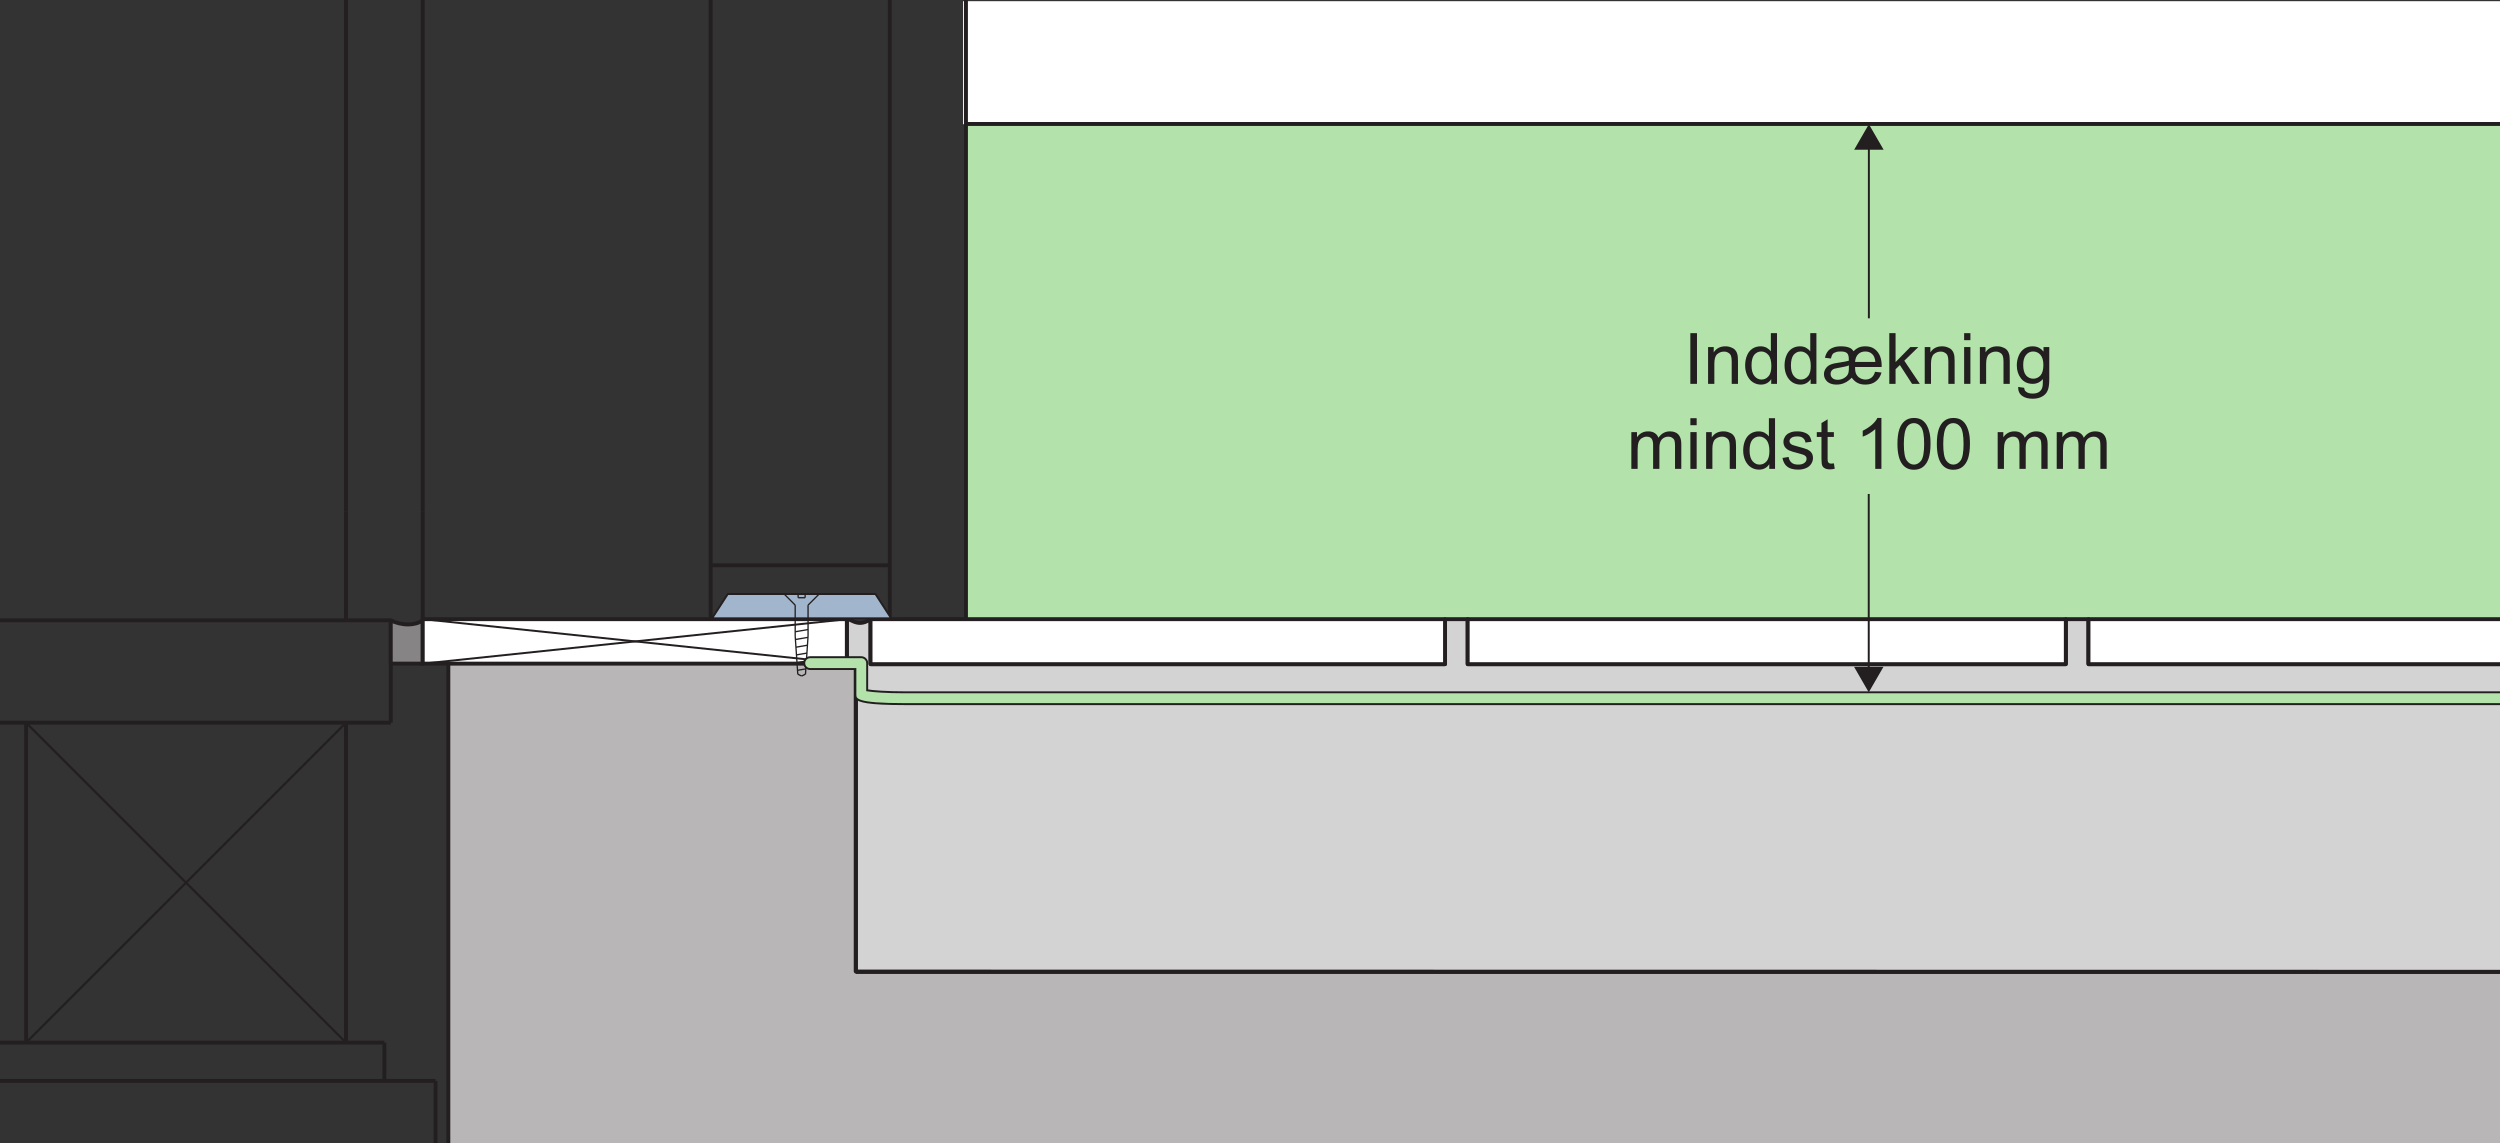<?xml version="1.0" encoding="UTF-8"?>
<svg xmlns="http://www.w3.org/2000/svg" xmlns:xlink="http://www.w3.org/1999/xlink" width="317.48pt" height="145.19pt" viewBox="0 0 317.48 145.19" version="1.1">
<rect x="0" y="0" width="317.48" height="145.19" fill="#333333" stroke="none"/>
<defs>
<g>
<symbol overflow="visible" id="glyph0-0">
<path style="stroke:none;" d="M 5.625 0 L 5.625 -5.625 L 1.125 -5.625 L 1.125 0 Z M 1.266 -5.484 L 5.484 -5.484 L 5.484 -0.141 L 1.266 -0.141 Z M 1.266 -5.484 "/>
</symbol>
<symbol overflow="visible" id="glyph0-1">
<path style="stroke:none;" d="M 1.688 0 L 1.688 -6.438 L 0.844 -6.438 L 0.844 0 Z M 1.688 0 "/>
</symbol>
<symbol overflow="visible" id="glyph0-2">
<path style="stroke:none;" d="M 1.391 0 L 1.391 -2.547 C 1.391 -3.156 1.516 -3.562 1.75 -3.766 C 2 -3.984 2.281 -4.094 2.625 -4.094 C 2.828 -4.094 3.016 -4.047 3.172 -3.938 C 3.328 -3.859 3.438 -3.719 3.5 -3.562 C 3.562 -3.406 3.594 -3.156 3.594 -2.828 L 3.594 0 L 4.391 0 L 4.391 -2.875 C 4.391 -3.234 4.359 -3.484 4.344 -3.641 C 4.297 -3.859 4.219 -4.062 4.094 -4.219 C 3.984 -4.391 3.797 -4.516 3.562 -4.609 C 3.328 -4.719 3.062 -4.766 2.797 -4.766 C 2.141 -4.766 1.641 -4.516 1.312 -4 L 1.312 -4.672 L 0.594 -4.672 L 0.594 0 Z M 1.391 0 "/>
</symbol>
<symbol overflow="visible" id="glyph0-3">
<path style="stroke:none;" d="M 4.344 0 L 4.344 -6.438 L 3.562 -6.438 L 3.562 -4.125 C 3.422 -4.312 3.234 -4.469 3.016 -4.594 C 2.797 -4.703 2.547 -4.766 2.266 -4.766 C 1.875 -4.766 1.531 -4.672 1.219 -4.469 C 0.922 -4.266 0.688 -3.984 0.531 -3.594 C 0.375 -3.219 0.297 -2.797 0.297 -2.328 C 0.297 -1.859 0.391 -1.438 0.562 -1.062 C 0.734 -0.703 0.969 -0.406 1.281 -0.203 C 1.594 0 1.938 0.094 2.297 0.094 C 2.875 0.094 3.312 -0.141 3.609 -0.594 L 3.609 0 Z M 1.453 -3.688 C 1.703 -3.969 1.984 -4.109 2.344 -4.109 C 2.703 -4.109 3 -3.953 3.266 -3.656 C 3.5 -3.359 3.625 -2.891 3.625 -2.266 C 3.625 -1.688 3.516 -1.25 3.266 -0.969 C 3.031 -0.688 2.734 -0.547 2.375 -0.547 C 2.031 -0.547 1.734 -0.688 1.484 -0.984 C 1.234 -1.281 1.109 -1.734 1.109 -2.328 C 1.109 -2.938 1.219 -3.391 1.453 -3.688 Z M 1.453 -3.688 "/>
</symbol>
<symbol overflow="visible" id="glyph0-4">
<path style="stroke:none;" d="M 6.781 -1.531 C 6.703 -1.219 6.562 -0.984 6.359 -0.812 C 6.141 -0.641 5.891 -0.547 5.594 -0.547 C 5.328 -0.547 5.094 -0.609 4.875 -0.734 C 4.656 -0.859 4.5 -1.031 4.406 -1.219 C 4.297 -1.406 4.25 -1.703 4.25 -2.141 L 7.625 -2.141 C 7.625 -2.266 7.625 -2.344 7.625 -2.406 C 7.625 -2.766 7.562 -3.141 7.422 -3.516 C 7.266 -3.891 7.047 -4.188 6.734 -4.422 C 6.422 -4.656 6.031 -4.766 5.562 -4.766 C 5.219 -4.766 4.938 -4.719 4.703 -4.609 C 4.469 -4.5 4.25 -4.344 4.062 -4.141 C 3.938 -4.328 3.797 -4.469 3.625 -4.547 C 3.328 -4.703 2.938 -4.766 2.453 -4.766 C 2.062 -4.766 1.734 -4.719 1.438 -4.594 C 1.156 -4.484 0.922 -4.328 0.781 -4.125 C 0.625 -3.922 0.5 -3.656 0.422 -3.312 L 1.188 -3.219 C 1.234 -3.469 1.312 -3.641 1.391 -3.766 C 1.469 -3.875 1.609 -3.953 1.781 -4.016 C 1.969 -4.094 2.172 -4.109 2.438 -4.109 C 2.812 -4.109 3.078 -4.047 3.234 -3.891 C 3.391 -3.75 3.453 -3.484 3.453 -3.109 C 3.453 -3.062 3.453 -3 3.453 -2.938 C 3.156 -2.859 2.797 -2.781 2.344 -2.719 C 1.797 -2.641 1.375 -2.562 1.109 -2.438 C 0.859 -2.328 0.656 -2.156 0.516 -1.938 C 0.375 -1.719 0.297 -1.484 0.297 -1.234 C 0.297 -0.859 0.438 -0.547 0.719 -0.281 C 1 -0.031 1.391 0.094 1.891 0.094 C 2.25 0.094 2.578 0.031 2.891 -0.109 C 3.219 -0.25 3.516 -0.469 3.828 -0.781 C 4.047 -0.469 4.297 -0.25 4.578 -0.109 C 4.859 0.031 5.188 0.094 5.562 0.094 C 6.078 0.094 6.516 -0.031 6.859 -0.297 C 7.219 -0.562 7.469 -0.938 7.609 -1.438 Z M 4.641 -3.766 C 4.875 -4 5.188 -4.109 5.547 -4.109 C 5.906 -4.109 6.203 -4 6.422 -3.781 C 6.656 -3.578 6.781 -3.234 6.828 -2.781 L 4.25 -2.781 C 4.281 -3.203 4.406 -3.531 4.641 -3.766 Z M 3.406 -1.391 C 3.328 -1.141 3.172 -0.938 2.922 -0.781 C 2.672 -0.609 2.375 -0.516 2.047 -0.516 C 1.75 -0.516 1.516 -0.594 1.375 -0.734 C 1.219 -0.875 1.141 -1.047 1.141 -1.266 C 1.141 -1.469 1.219 -1.656 1.391 -1.797 C 1.516 -1.906 1.75 -1.969 2.062 -2.016 C 2.766 -2.141 3.234 -2.234 3.469 -2.344 C 3.469 -1.859 3.453 -1.547 3.406 -1.391 Z M 3.406 -1.391 "/>
</symbol>
<symbol overflow="visible" id="glyph0-5">
<path style="stroke:none;" d="M 1.391 0 L 1.391 -1.859 L 1.938 -2.391 L 3.484 0 L 4.469 0 L 2.5 -2.938 L 4.281 -4.672 L 3.266 -4.672 L 1.391 -2.766 L 1.391 -6.438 L 0.594 -6.438 L 0.594 0 Z M 1.391 0 "/>
</symbol>
<symbol overflow="visible" id="glyph0-6">
<path style="stroke:none;" d="M 1.391 -5.547 L 1.391 -6.438 L 0.594 -6.438 L 0.594 -5.547 Z M 1.391 0 L 1.391 -4.672 L 0.594 -4.672 L 0.594 0 Z M 1.391 0 "/>
</symbol>
<symbol overflow="visible" id="glyph0-7">
<path style="stroke:none;" d="M 0.938 1.516 C 1.281 1.766 1.734 1.891 2.297 1.891 C 2.766 1.891 3.156 1.797 3.469 1.625 C 3.797 1.453 4.031 1.219 4.172 0.906 C 4.328 0.609 4.406 0.094 4.406 -0.641 L 4.406 -4.672 L 3.672 -4.672 L 3.672 -4.094 C 3.312 -4.547 2.859 -4.766 2.297 -4.766 C 1.906 -4.766 1.531 -4.672 1.234 -4.469 C 0.922 -4.25 0.688 -3.969 0.531 -3.594 C 0.375 -3.219 0.281 -2.812 0.281 -2.359 C 0.281 -1.703 0.453 -1.156 0.812 -0.688 C 1.172 -0.234 1.672 0 2.297 0 C 2.812 0 3.25 -0.203 3.594 -0.609 C 3.594 -0.094 3.578 0.25 3.531 0.391 C 3.469 0.672 3.344 0.859 3.125 1.016 C 2.938 1.156 2.656 1.234 2.281 1.234 C 1.938 1.234 1.672 1.156 1.484 1.016 C 1.328 0.906 1.234 0.734 1.219 0.5 L 0.453 0.391 C 0.438 0.891 0.609 1.266 0.938 1.516 Z M 1.469 -3.688 C 1.703 -3.969 2 -4.109 2.359 -4.109 C 2.719 -4.109 3.031 -3.969 3.281 -3.688 C 3.531 -3.391 3.656 -2.969 3.656 -2.391 C 3.656 -1.797 3.531 -1.359 3.297 -1.078 C 3.047 -0.797 2.734 -0.656 2.375 -0.656 C 2 -0.656 1.703 -0.797 1.453 -1.078 C 1.219 -1.359 1.094 -1.812 1.094 -2.406 C 1.094 -2.984 1.219 -3.406 1.469 -3.688 Z M 1.469 -3.688 "/>
</symbol>
<symbol overflow="visible" id="glyph0-8">
<path style="stroke:none;" d="M 1.391 0 L 1.391 -2.422 C 1.391 -2.844 1.438 -3.172 1.516 -3.391 C 1.609 -3.625 1.734 -3.781 1.922 -3.906 C 2.109 -4.016 2.328 -4.094 2.531 -4.094 C 2.828 -4.094 3.047 -4 3.172 -3.828 C 3.297 -3.641 3.359 -3.391 3.359 -3.031 L 3.359 0 L 4.156 0 L 4.156 -2.703 C 4.156 -3.188 4.266 -3.531 4.484 -3.766 C 4.703 -3.984 4.984 -4.094 5.297 -4.094 C 5.484 -4.094 5.641 -4.047 5.781 -3.953 C 5.906 -3.875 6.016 -3.766 6.062 -3.625 C 6.109 -3.484 6.141 -3.266 6.141 -2.938 L 6.141 0 L 6.938 0 L 6.938 -3.203 C 6.938 -3.734 6.797 -4.125 6.547 -4.391 C 6.297 -4.641 5.953 -4.766 5.484 -4.766 C 4.891 -4.766 4.406 -4.5 4.031 -3.953 C 3.938 -4.219 3.781 -4.406 3.562 -4.547 C 3.344 -4.703 3.062 -4.766 2.719 -4.766 C 2.406 -4.766 2.141 -4.703 1.891 -4.562 C 1.641 -4.422 1.453 -4.234 1.312 -4.016 L 1.312 -4.672 L 0.594 -4.672 L 0.594 0 Z M 1.391 0 "/>
</symbol>
<symbol overflow="visible" id="glyph0-9">
<path style="stroke:none;" d="M 0.891 -0.281 C 1.203 -0.031 1.672 0.094 2.281 0.094 C 2.641 0.094 2.969 0.031 3.266 -0.094 C 3.562 -0.219 3.766 -0.391 3.922 -0.625 C 4.078 -0.859 4.156 -1.109 4.156 -1.375 C 4.156 -1.641 4.094 -1.875 3.969 -2.047 C 3.844 -2.234 3.656 -2.359 3.453 -2.469 C 3.219 -2.562 2.828 -2.688 2.281 -2.828 C 1.891 -2.938 1.656 -3 1.578 -3.031 C 1.438 -3.094 1.344 -3.156 1.281 -3.234 C 1.219 -3.328 1.172 -3.422 1.172 -3.516 C 1.172 -3.688 1.266 -3.828 1.406 -3.938 C 1.562 -4.062 1.828 -4.125 2.188 -4.125 C 2.5 -4.125 2.734 -4.047 2.891 -3.922 C 3.062 -3.781 3.172 -3.594 3.203 -3.344 L 3.984 -3.453 C 3.922 -3.766 3.828 -4 3.703 -4.188 C 3.578 -4.359 3.359 -4.516 3.094 -4.609 C 2.812 -4.719 2.5 -4.766 2.141 -4.766 C 1.891 -4.766 1.656 -4.75 1.453 -4.688 C 1.234 -4.609 1.078 -4.531 0.938 -4.453 C 0.781 -4.328 0.641 -4.188 0.562 -4 C 0.453 -3.828 0.406 -3.641 0.406 -3.422 C 0.406 -3.203 0.469 -2.984 0.578 -2.797 C 0.703 -2.625 0.875 -2.469 1.094 -2.359 C 1.328 -2.25 1.719 -2.125 2.297 -1.984 C 2.734 -1.875 3 -1.781 3.109 -1.703 C 3.266 -1.609 3.344 -1.469 3.344 -1.281 C 3.344 -1.094 3.266 -0.922 3.094 -0.781 C 2.906 -0.625 2.641 -0.547 2.281 -0.547 C 1.906 -0.547 1.625 -0.625 1.438 -0.797 C 1.234 -0.969 1.109 -1.203 1.062 -1.516 L 0.281 -1.391 C 0.375 -0.906 0.562 -0.531 0.891 -0.281 Z M 0.891 -0.281 "/>
</symbol>
<symbol overflow="visible" id="glyph0-10">
<path style="stroke:none;" d="M 1.969 -0.672 C 1.859 -0.672 1.766 -0.688 1.703 -0.734 C 1.641 -0.781 1.594 -0.812 1.562 -0.891 C 1.531 -0.953 1.516 -1.094 1.516 -1.328 L 1.516 -4.062 L 2.312 -4.062 L 2.312 -4.672 L 1.516 -4.672 L 1.516 -6.297 L 0.734 -5.828 L 0.734 -4.672 L 0.141 -4.672 L 0.141 -4.062 L 0.734 -4.062 L 0.734 -1.375 C 0.734 -0.891 0.766 -0.578 0.828 -0.438 C 0.891 -0.281 1 -0.156 1.156 -0.078 C 1.312 0.016 1.531 0.062 1.828 0.062 C 2 0.062 2.203 0.031 2.422 -0.016 L 2.312 -0.703 C 2.172 -0.688 2.047 -0.672 1.969 -0.672 Z M 1.969 -0.672 "/>
</symbol>
<symbol overflow="visible" id="glyph0-11">
<path style="stroke:none;" d=""/>
</symbol>
<symbol overflow="visible" id="glyph0-12">
<path style="stroke:none;" d="M 3.344 -6.469 L 2.828 -6.469 C 2.703 -6.188 2.469 -5.906 2.141 -5.609 C 1.797 -5.312 1.406 -5.062 0.969 -4.844 L 0.969 -4.094 C 1.219 -4.172 1.5 -4.312 1.812 -4.5 C 2.109 -4.688 2.359 -4.859 2.562 -5.047 L 2.562 0 L 3.344 0 Z M 3.344 -6.469 "/>
</symbol>
<symbol overflow="visible" id="glyph0-13">
<path style="stroke:none;" d="M 1.016 -0.562 C 1.375 -0.109 1.859 0.109 2.469 0.109 C 2.938 0.109 3.344 -0.016 3.641 -0.266 C 3.953 -0.516 4.188 -0.875 4.344 -1.344 C 4.484 -1.812 4.578 -2.422 4.578 -3.172 C 4.578 -3.812 4.531 -4.328 4.422 -4.703 C 4.328 -5.078 4.188 -5.406 4.031 -5.656 C 3.859 -5.922 3.641 -6.125 3.391 -6.266 C 3.125 -6.406 2.812 -6.469 2.469 -6.469 C 2 -6.469 1.625 -6.344 1.312 -6.094 C 1 -5.844 0.766 -5.484 0.609 -5.016 C 0.453 -4.547 0.375 -3.938 0.375 -3.172 C 0.375 -1.969 0.594 -1.094 1.016 -0.562 Z M 1.594 -5.359 C 1.812 -5.656 2.109 -5.812 2.469 -5.812 C 2.828 -5.812 3.141 -5.641 3.391 -5.297 C 3.641 -4.938 3.766 -4.234 3.766 -3.172 C 3.766 -2.109 3.641 -1.406 3.391 -1.062 C 3.141 -0.719 2.828 -0.547 2.469 -0.547 C 2.109 -0.547 1.812 -0.719 1.562 -1.062 C 1.312 -1.406 1.188 -2.109 1.188 -3.172 C 1.188 -4.234 1.328 -4.953 1.594 -5.359 Z M 1.594 -5.359 "/>
</symbol>
</g>
<clipPath id="clip1">
  <path d="M 56 84 L 317.48 84 L 317.48 145.191 L 56 145.191 Z M 56 84 "/>
</clipPath>
<clipPath id="clip2">
  <path d="M 122 0 L 317.48 0 L 317.48 16 L 122 16 Z M 122 0 "/>
</clipPath>
<clipPath id="clip3">
  <path d="M 122 15 L 317.48 15 L 317.48 85 L 122 85 Z M 122 15 "/>
</clipPath>
<clipPath id="clip4">
  <path d="M 122 15 L 317.48 15 L 317.48 16 L 122 16 Z M 122 15 "/>
</clipPath>
<clipPath id="clip5">
  <path d="M 107 78 L 317.48 78 L 317.48 124 L 107 124 Z M 107 78 "/>
</clipPath>
<clipPath id="clip6">
  <path d="M 108 123 L 317.48 123 L 317.48 124 L 108 124 Z M 108 123 "/>
</clipPath>
<clipPath id="clip7">
  <path d="M 56 84 L 58 84 L 58 145.191 L 56 145.191 Z M 56 84 "/>
</clipPath>
<clipPath id="clip8">
  <path d="M 55 137 L 56 137 L 56 145.191 L 55 145.191 Z M 55 137 "/>
</clipPath>
<clipPath id="clip9">
  <path d="M 265 78 L 317.48 78 L 317.48 85 L 265 85 Z M 265 78 "/>
</clipPath>
<clipPath id="clip10">
  <path d="M 264 78 L 317.48 78 L 317.48 85 L 264 85 Z M 264 78 "/>
</clipPath>
<clipPath id="clip11">
  <path d="M 102 83 L 317.48 83 L 317.48 90 L 102 90 Z M 102 83 "/>
</clipPath>
</defs>
<g id="surface1">
<g clip-path="url(#clip1)" clip-rule="nonzero">
<path style=" stroke:none;fill-rule:nonzero;fill:rgb(71.925%,71.414%,71.541%);fill-opacity:1;" d="M 56.934 150.184 L 56.934 84.277 L 109.633 84.297 L 109.684 123.426 L 392.488 123.426 L 392.488 150.184 L 56.934 150.184 "/>
</g>
<g clip-path="url(#clip2)" clip-rule="nonzero">
<path style=" stroke:none;fill-rule:nonzero;fill:rgb(100%,100%,100%);fill-opacity:1;" d="M 392.461 15.773 L 122.301 15.773 L 122.301 0.152 L 392.461 0.152 L 392.461 15.773 "/>
</g>
<g clip-path="url(#clip3)" clip-rule="nonzero">
<path style=" stroke:none;fill-rule:nonzero;fill:rgb(69.995%,88.812%,67.062%);fill-opacity:1;" d="M 392.488 84.414 L 122.668 84.414 L 122.602 78.695 L 122.602 15.746 L 392.285 15.746 L 392.488 84.414 "/>
</g>
<path style=" stroke:none;fill-rule:nonzero;fill:rgb(13.73%,12.16%,12.549%);fill-opacity:1;" d="M 113.922 78.945 L 122.668 78.945 L 122.668 78.445 L 113.922 78.445 Z M 113.922 78.945 "/>
<g clip-path="url(#clip4)" clip-rule="nonzero">
<path style=" stroke:none;fill-rule:nonzero;fill:rgb(13.73%,12.16%,12.549%);fill-opacity:1;" d="M 122.668 15.996 L 392.488 15.996 L 392.488 15.496 L 122.668 15.496 Z M 122.668 15.996 "/>
</g>
<path style=" stroke:none;fill-rule:nonzero;fill:rgb(13.73%,12.16%,12.549%);fill-opacity:1;" d="M 90 80.184 L 90.5 80.184 L 90.5 -0.008 L 90 -0.008 Z M 90 80.184 "/>
<path style=" stroke:none;fill-rule:nonzero;fill:rgb(13.73%,12.16%,12.549%);fill-opacity:1;" d="M 90.25 80.434 L 113 80.434 L 113 79.934 L 90.25 79.934 Z M 90.25 80.434 "/>
<g clip-path="url(#clip5)" clip-rule="nonzero">
<path style=" stroke:none;fill-rule:nonzero;fill:rgb(83.087%,82.779%,82.855%);fill-opacity:1;" d="M 110.551 78.629 C 109.312 79.453 108.645 79.07 107.543 78.52 L 107.551 84.297 L 108.684 84.297 L 108.684 123.383 L 392.488 123.426 L 392.461 84.414 L 343.773 84.344 L 343.773 78.629 L 341.176 78.629 L 341.176 84.344 L 265.219 84.344 L 265.219 78.629 L 262.344 78.629 L 262.344 84.344 L 186.387 84.344 L 186.383 78.629 L 183.508 78.629 L 183.508 84.344 L 110.551 84.344 L 110.551 78.629 "/>
<path style=" stroke:none;fill-rule:nonzero;fill:rgb(13.73%,12.16%,12.549%);fill-opacity:1;" d="M 110.414 78.422 C 109.922 78.746 109.559 78.855 109.23 78.855 C 108.77 78.859 108.305 78.625 107.656 78.297 L 107.41 78.309 L 107.293 78.52 L 107.301 84.297 C 107.301 84.434 107.414 84.547 107.551 84.547 L 108.434 84.547 L 108.434 123.383 C 108.434 123.52 108.547 123.633 108.684 123.633 L 392.488 123.676 L 392.664 123.602 L 392.738 123.426 L 392.711 84.414 C 392.711 84.277 392.602 84.164 392.461 84.164 L 344.023 84.094 L 344.023 78.629 L 343.949 78.453 L 343.773 78.379 L 341.176 78.379 L 341 78.453 L 340.926 78.629 L 340.926 84.094 L 265.469 84.094 L 265.469 78.629 L 265.395 78.453 L 265.219 78.379 L 262.344 78.379 L 262.164 78.453 L 262.094 78.629 L 262.094 84.094 L 186.637 84.094 L 186.633 78.629 C 186.633 78.492 186.523 78.379 186.383 78.379 L 183.508 78.379 L 183.332 78.453 L 183.258 78.629 L 183.258 84.094 L 110.801 84.094 L 110.801 78.629 L 110.301 78.629 L 110.301 84.344 L 110.375 84.52 L 110.551 84.594 L 183.508 84.594 L 183.688 84.52 L 183.758 84.344 L 183.758 78.879 L 186.133 78.879 L 186.137 84.344 C 186.137 84.48 186.246 84.594 186.387 84.594 L 262.344 84.594 L 262.52 84.52 L 262.594 84.344 L 262.594 78.879 L 264.969 78.879 L 264.969 84.344 L 265.039 84.52 L 265.219 84.594 L 341.176 84.594 L 341.355 84.52 L 341.426 84.344 L 341.426 78.879 L 343.523 78.879 L 343.523 84.344 C 343.523 84.48 343.637 84.594 343.773 84.594 L 392.211 84.664 L 392.238 123.176 L 108.934 123.133 L 108.934 84.297 L 108.859 84.117 L 108.684 84.047 L 107.801 84.047 L 107.793 78.52 L 107.543 78.52 L 107.43 78.742 C 108.07 79.059 108.594 79.352 109.23 79.355 C 109.68 79.355 110.148 79.199 110.691 78.836 L 110.414 78.422 "/>
</g>
<path style=" stroke:none;fill-rule:nonzero;fill:rgb(13.73%,12.16%,12.549%);fill-opacity:1;" d="M 122.418 78.695 L 122.918 78.695 L 122.918 -0.008 L 122.418 -0.008 Z M 122.418 78.695 "/>
<path style=" stroke:none;fill-rule:nonzero;fill:rgb(13.73%,12.16%,12.549%);fill-opacity:1;" d="M 112.75 80.184 L 113.25 80.184 L 113.25 -0.008 L 112.75 -0.008 Z M 112.75 80.184 "/>
<path style=" stroke:none;fill-rule:nonzero;fill:rgb(13.73%,12.16%,12.549%);fill-opacity:1;" d="M 90.25 72.039 L 113 72.039 L 113 71.539 L 90.25 71.539 Z M 90.25 72.039 "/>
<path style=" stroke:none;fill-rule:nonzero;fill:rgb(13.73%,12.16%,12.549%);fill-opacity:1;" d="M 237.207 40.426 L 237.457 40.426 L 237.457 18.465 L 237.207 18.465 Z M 237.207 40.426 "/>
<path style=" stroke:none;fill-rule:nonzero;fill:rgb(13.73%,12.16%,12.549%);fill-opacity:1;" d="M 239.203 19.012 L 237.332 15.773 L 235.465 19.012 Z M 239.203 19.012 "/>
<g style="fill:rgb(13.73%,12.16%,12.549%);fill-opacity:1;">
  <use xlink:href="#glyph0-1" x="213.816" y="48.746"/>
  <use xlink:href="#glyph0-2" x="216.318" y="48.746"/>
  <use xlink:href="#glyph0-3" x="221.322" y="48.746"/>
  <use xlink:href="#glyph0-3" x="226.326" y="48.746"/>
  <use xlink:href="#glyph0-4" x="231.33" y="48.746"/>
  <use xlink:href="#glyph0-5" x="239.331" y="48.746"/>
  <use xlink:href="#glyph0-2" x="243.831" y="48.746"/>
  <use xlink:href="#glyph0-6" x="248.835" y="48.746"/>
  <use xlink:href="#glyph0-2" x="250.833" y="48.746"/>
  <use xlink:href="#glyph0-7" x="255.837" y="48.746"/>
</g>
<g style="fill:rgb(13.73%,12.16%,12.549%);fill-opacity:1;">
  <use xlink:href="#glyph0-8" x="206.574" y="59.546"/>
  <use xlink:href="#glyph0-6" x="214.071" y="59.546"/>
  <use xlink:href="#glyph0-2" x="216.069" y="59.546"/>
  <use xlink:href="#glyph0-3" x="221.073" y="59.546"/>
  <use xlink:href="#glyph0-9" x="226.077" y="59.546"/>
  <use xlink:href="#glyph0-10" x="230.577" y="59.546"/>
  <use xlink:href="#glyph0-11" x="233.079" y="59.546"/>
  <use xlink:href="#glyph0-12" x="235.581" y="59.546"/>
  <use xlink:href="#glyph0-13" x="240.585" y="59.546"/>
  <use xlink:href="#glyph0-13" x="245.589" y="59.546"/>
  <use xlink:href="#glyph0-11" x="250.593" y="59.546"/>
  <use xlink:href="#glyph0-8" x="253.095" y="59.546"/>
  <use xlink:href="#glyph0-8" x="260.592" y="59.546"/>
</g>
<g clip-path="url(#clip6)" clip-rule="nonzero">
<path style=" stroke:none;fill-rule:nonzero;fill:rgb(13.73%,12.16%,12.549%);fill-opacity:1;" d="M 108.684 123.676 L 392.488 123.676 L 392.488 123.176 L 108.684 123.176 Z M 108.684 123.676 "/>
</g>
<path style=" stroke:none;fill-rule:nonzero;fill:rgb(13.73%,12.16%,12.549%);fill-opacity:1;" d="M 108.434 123.426 L 108.934 123.426 L 108.934 84.957 L 108.434 84.957 Z M 108.434 123.426 "/>
<path style=" stroke:none;fill-rule:nonzero;fill:rgb(13.73%,12.16%,12.549%);fill-opacity:1;" d="M -3.938 137.523 L 55.309 137.523 L 55.309 137.023 L -3.938 137.023 Z M -3.938 137.523 "/>
<path style=" stroke:none;fill-rule:nonzero;fill:rgb(13.73%,12.16%,12.549%);fill-opacity:1;" d="M -3.938 132.652 L 48.812 132.652 L 48.812 132.152 L -3.938 132.152 Z M -3.938 132.652 "/>
<path style=" stroke:none;fill-rule:nonzero;fill:rgb(13.73%,12.16%,12.549%);fill-opacity:1;" d="M 53.434 78.762 L 53.934 78.762 L 53.934 64.996 L 53.434 64.996 Z M 53.434 78.762 "/>
<path style=" stroke:none;fill-rule:nonzero;fill:rgb(13.73%,12.16%,12.549%);fill-opacity:1;" d="M 43.688 78.762 L 44.188 78.762 L 44.188 64.996 L 43.688 64.996 Z M 43.688 78.762 "/>
<path style=" stroke:none;fill-rule:nonzero;fill:rgb(13.73%,12.16%,12.549%);fill-opacity:1;" d="M 53.434 64.996 L 53.934 64.996 L 53.934 -0.008 L 53.434 -0.008 Z M 53.434 64.996 "/>
<path style=" stroke:none;fill-rule:nonzero;fill:rgb(13.73%,12.16%,12.549%);fill-opacity:1;" d="M 43.688 64.996 L 44.188 64.996 L 44.188 -0.008 L 43.688 -0.008 Z M 43.688 64.996 "/>
<g clip-path="url(#clip7)" clip-rule="nonzero">
<path style=" stroke:none;fill-rule:nonzero;fill:rgb(13.73%,12.16%,12.549%);fill-opacity:1;" d="M 56.684 145.184 L 57.184 145.184 L 57.184 84.273 L 56.684 84.273 Z M 56.684 145.184 "/>
</g>
<path style=" stroke:none;fill-rule:nonzero;fill:rgb(13.73%,12.16%,12.549%);fill-opacity:1;" d="M -4 79.027 L 49.625 79.027 L 49.625 78.527 L -4 78.527 Z M -4 79.027 "/>
<path style=" stroke:none;fill-rule:nonzero;fill:rgb(13.73%,12.16%,12.549%);fill-opacity:1;" d="M -4 92.027 L 49.625 92.027 L 49.625 91.527 L -4 91.527 Z M -4 92.027 "/>
<path style=" stroke:none;fill-rule:nonzero;fill:rgb(13.73%,12.16%,12.549%);fill-opacity:1;" d="M 49.375 91.777 L 49.875 91.777 L 49.875 78.777 L 49.375 78.777 Z M 49.375 91.777 "/>
<path style=" stroke:none;fill-rule:nonzero;fill:rgb(13.73%,12.16%,12.549%);fill-opacity:1;" d="M 43.688 132.402 L 44.188 132.402 L 44.188 91.777 L 43.688 91.777 Z M 43.688 132.402 "/>
<g clip-path="url(#clip8)" clip-rule="nonzero">
<path style=" stroke:none;fill-rule:nonzero;fill:rgb(13.73%,12.16%,12.549%);fill-opacity:1;" d="M 55.059 145.922 L 55.559 145.922 L 55.559 137.273 L 55.059 137.273 Z M 55.059 145.922 "/>
</g>
<path style=" stroke:none;fill-rule:nonzero;fill:rgb(13.73%,12.16%,12.549%);fill-opacity:1;" d="M 48.562 137.273 L 49.062 137.273 L 49.062 132.402 L 48.562 132.402 Z M 48.562 137.273 "/>
<path style=" stroke:none;fill-rule:nonzero;fill:rgb(13.73%,12.16%,12.549%);fill-opacity:1;" d="M 3.062 132.406 L 3.562 132.406 L 3.562 91.777 L 3.062 91.777 Z M 3.062 132.406 "/>
<path style=" stroke:none;fill-rule:nonzero;fill:rgb(13.73%,12.16%,12.549%);fill-opacity:1;" d="M 3.211 91.879 L 43.836 132.504 L 44.035 132.301 L 3.414 91.676 "/>
<path style=" stroke:none;fill-rule:nonzero;fill:rgb(13.73%,12.16%,12.549%);fill-opacity:1;" d="M 3.633 132.281 L 44.035 91.879 L 43.836 91.676 L 3.434 132.082 "/>
<path style=" stroke:none;fill-rule:nonzero;fill:rgb(52.654%,51.791%,52.005%);fill-opacity:1;" d="M 53.684 84.277 L 49.625 84.277 L 49.625 78.777 C 50.723 79.328 52.445 79.605 53.684 78.777 L 53.684 84.277 "/>
<path style=" stroke:none;fill-rule:nonzero;fill:rgb(13.73%,12.16%,12.549%);fill-opacity:1;" d="M 53.684 84.277 L 53.684 84.027 L 49.871 84.027 L 49.871 78.777 L 49.625 78.777 L 49.512 79 C 50.148 79.32 50.973 79.547 51.812 79.551 C 52.504 79.551 53.215 79.395 53.824 78.988 L 53.684 78.777 L 53.434 78.777 L 53.434 84.277 L 53.684 84.277 L 53.684 84.027 L 53.684 84.277 L 53.934 84.277 L 53.934 78.777 C 53.934 78.688 53.887 78.602 53.805 78.559 L 53.547 78.57 C 53.039 78.91 52.43 79.051 51.812 79.051 C 51.062 79.051 50.305 78.84 49.734 78.555 L 49.492 78.566 L 49.375 78.777 L 49.375 84.277 L 49.445 84.457 L 49.625 84.527 L 53.684 84.527 L 53.863 84.457 L 53.934 84.277 L 53.684 84.277 "/>
<path style=" stroke:none;fill-rule:nonzero;fill:rgb(100%,100%,100%);fill-opacity:1;" d="M 183.508 78.629 L 110.551 78.629 L 110.551 84.344 L 183.508 84.344 L 183.508 78.629 "/>
<path style=" stroke:none;fill-rule:nonzero;fill:rgb(13.73%,12.16%,12.549%);fill-opacity:1;" d="M 183.508 78.629 L 183.508 78.379 L 110.551 78.379 L 110.375 78.453 L 110.301 78.629 L 110.301 84.344 L 110.375 84.52 L 110.551 84.594 L 183.508 84.594 L 183.688 84.52 L 183.758 84.344 L 183.758 78.629 L 183.688 78.453 L 183.508 78.379 L 183.508 78.629 L 183.258 78.629 L 183.258 84.094 L 110.801 84.094 L 110.801 78.879 L 183.508 78.879 L 183.508 78.629 L 183.258 78.629 L 183.508 78.629 "/>
<path style=" stroke:none;fill-rule:nonzero;fill:rgb(100%,100%,100%);fill-opacity:1;" d="M 262.344 78.629 L 186.383 78.629 L 186.383 84.344 L 262.344 84.344 L 262.344 78.629 "/>
<path style=" stroke:none;fill-rule:nonzero;fill:rgb(13.73%,12.16%,12.549%);fill-opacity:1;" d="M 262.344 78.629 L 262.344 78.379 L 186.383 78.379 L 186.207 78.453 L 186.133 78.629 L 186.133 84.344 L 186.207 84.52 L 186.383 84.594 L 262.344 84.594 L 262.52 84.52 L 262.594 84.344 L 262.594 78.629 L 262.52 78.453 L 262.344 78.379 L 262.344 78.629 L 262.094 78.629 L 262.094 84.094 L 186.633 84.094 L 186.633 78.879 L 262.344 78.879 L 262.344 78.629 L 262.094 78.629 L 262.344 78.629 "/>
<g clip-path="url(#clip9)" clip-rule="nonzero">
<path style=" stroke:none;fill-rule:nonzero;fill:rgb(100%,100%,100%);fill-opacity:1;" d="M 341.176 78.629 L 265.219 78.629 L 265.219 84.344 L 341.176 84.344 L 341.176 78.629 "/>
</g>
<g clip-path="url(#clip10)" clip-rule="nonzero">
<path style=" stroke:none;fill-rule:nonzero;fill:rgb(13.73%,12.16%,12.549%);fill-opacity:1;" d="M 341.176 78.629 L 341.176 78.379 L 265.219 78.379 L 265.039 78.453 L 264.969 78.629 L 264.969 84.344 L 265.039 84.52 L 265.219 84.594 L 341.176 84.594 L 341.355 84.52 L 341.426 84.344 L 341.426 78.629 L 341.355 78.453 L 341.176 78.379 L 341.176 78.629 L 340.926 78.629 L 340.926 84.094 L 265.469 84.094 L 265.469 78.879 L 341.176 78.879 L 341.176 78.629 L 340.926 78.629 L 341.176 78.629 "/>
</g>
<path style=" stroke:none;fill-rule:nonzero;fill:rgb(100%,100%,100%);fill-opacity:1;" d="M 107.543 84.277 L 53.684 84.277 L 53.684 78.629 L 107.543 78.629 L 107.543 84.277 "/>
<path style=" stroke:none;fill-rule:nonzero;fill:rgb(13.73%,12.16%,12.549%);fill-opacity:1;" d="M 107.543 84.277 L 107.543 84.027 L 53.934 84.027 L 53.934 78.879 L 107.293 78.879 L 107.293 84.277 L 107.543 84.277 L 107.543 84.027 L 107.543 84.277 L 107.793 84.277 L 107.793 78.379 L 53.434 78.379 L 53.434 84.527 L 107.793 84.527 L 107.793 84.277 L 107.543 84.277 "/>
<path style=" stroke:none;fill-rule:nonzero;fill:rgb(63.054%,71.443%,80.048%);fill-opacity:1;" d="M 111.176 75.434 L 113.176 78.52 L 90.426 78.52 L 92.426 75.434 L 111.176 75.434 "/>
<path style=" stroke:none;fill-rule:nonzero;fill:rgb(13.73%,12.16%,12.549%);fill-opacity:1;" d="M 111.176 75.434 L 111.07 75.5 L 112.945 78.395 L 90.656 78.395 L 92.492 75.559 L 111.176 75.559 L 111.176 75.434 L 111.07 75.5 L 111.176 75.434 L 111.176 75.309 L 92.355 75.309 L 90.195 78.645 L 113.406 78.645 L 111.242 75.309 L 111.176 75.309 L 111.176 75.434 "/>
<path style=" stroke:none;fill-rule:nonzero;fill:rgb(13.73%,12.16%,12.549%);fill-opacity:1;" d="M 53.672 78.754 L 107.598 84.402 L 107.734 84.293 L 107.625 84.152 L 53.699 78.504 L 53.562 78.617 L 53.672 78.754 "/>
<path style=" stroke:none;fill-rule:nonzero;fill:rgb(100%,100%,100%);fill-opacity:1;" d="M 53.684 84.277 L 107.613 78.629 "/>
<path style=" stroke:none;fill-rule:nonzero;fill:rgb(13.73%,12.16%,12.549%);fill-opacity:1;" d="M 53.699 84.402 L 107.625 78.754 L 107.598 78.504 L 53.672 84.152 "/>
<path style=" stroke:none;fill-rule:nonzero;fill:rgb(13.73%,12.16%,12.549%);fill-opacity:1;" d="M 99.516 75.496 L 100.922 76.902 L 101.043 76.781 L 99.637 75.375 "/>
<path style=" stroke:none;fill-rule:nonzero;fill:rgb(13.73%,12.16%,12.549%);fill-opacity:1;" d="M 100.898 80.773 L 101.066 80.773 L 101.066 76.844 L 100.898 76.844 Z M 100.898 80.773 "/>
<path style=" stroke:none;fill-rule:nonzero;fill:rgb(13.73%,12.16%,12.549%);fill-opacity:1;" d="M 100.898 80.777 L 101.227 85.625 L 101.395 85.613 L 101.066 80.766 "/>
<path style=" stroke:none;fill-rule:nonzero;fill:rgb(13.73%,12.16%,12.549%);fill-opacity:1;" d="M 103.965 75.375 L 102.559 76.781 L 102.68 76.902 L 104.086 75.496 "/>
<path style=" stroke:none;fill-rule:nonzero;fill:rgb(13.73%,12.16%,12.549%);fill-opacity:1;" d="M 102.531 80.773 L 102.703 80.773 L 102.703 76.844 L 102.531 76.844 Z M 102.531 80.773 "/>
<path style=" stroke:none;fill-rule:nonzero;fill:rgb(13.73%,12.16%,12.549%);fill-opacity:1;" d="M 100.996 80.312 L 102.633 80.031 L 102.605 79.863 L 100.969 80.145 "/>
<path style=" stroke:none;fill-rule:nonzero;fill:rgb(13.73%,12.16%,12.549%);fill-opacity:1;" d="M 101.008 81.297 L 102.629 81.023 L 102.598 80.855 L 100.98 81.129 "/>
<path style=" stroke:none;fill-rule:nonzero;fill:rgb(13.73%,12.16%,12.549%);fill-opacity:1;" d="M 101.094 82.273 L 102.555 82.023 L 102.523 81.855 L 101.062 82.105 "/>
<path style=" stroke:none;fill-rule:nonzero;fill:rgb(13.73%,12.16%,12.549%);fill-opacity:1;" d="M 101.16 83.25 L 102.484 83.023 L 102.457 82.855 L 101.129 83.082 "/>
<path style=" stroke:none;fill-rule:nonzero;fill:rgb(13.73%,12.16%,12.549%);fill-opacity:1;" d="M 101.227 84.227 L 102.418 84.023 L 102.387 83.855 L 101.195 84.062 "/>
<path style=" stroke:none;fill-rule:nonzero;fill:rgb(13.73%,12.16%,12.549%);fill-opacity:1;" d="M 101.289 85.207 L 102.348 85.027 L 102.32 84.859 L 101.262 85.039 "/>
<path style=" stroke:none;fill-rule:nonzero;fill:rgb(13.73%,12.16%,12.549%);fill-opacity:1;" d="M 102.535 80.766 L 102.203 85.613 L 102.375 85.625 L 102.703 80.777 "/>
<path style=" stroke:none;fill-rule:nonzero;fill:rgb(13.73%,12.16%,12.549%);fill-opacity:1;" d="M 101.273 85.695 L 101.766 85.926 L 101.836 85.77 L 101.348 85.539 "/>
<path style=" stroke:none;fill-rule:nonzero;fill:rgb(13.73%,12.16%,12.549%);fill-opacity:1;" d="M 101.836 85.926 L 102.324 85.695 L 102.254 85.539 L 101.766 85.77 "/>
<path style=" stroke:none;fill-rule:nonzero;fill:rgb(13.73%,12.16%,12.549%);fill-opacity:1;" d="M 101.355 75.992 L 102.246 75.992 L 102.246 75.82 L 101.355 75.82 Z M 101.355 75.992 "/>
<path style=" stroke:none;fill-rule:nonzero;fill:rgb(13.73%,12.16%,12.549%);fill-opacity:1;" d="M 102.16 75.906 L 102.328 75.906 L 102.328 75.438 L 102.16 75.438 Z M 102.16 75.906 "/>
<path style=" stroke:none;fill-rule:nonzero;fill:rgb(13.73%,12.16%,12.549%);fill-opacity:1;" d="M 101.27 75.906 L 101.441 75.906 L 101.441 75.438 L 101.27 75.438 Z M 101.27 75.906 "/>
<g clip-path="url(#clip11)" clip-rule="nonzero">
<path style=" stroke:none;fill-rule:nonzero;fill:rgb(69.995%,88.812%,67.062%);fill-opacity:1;" d="M 399.066 89.418 L 114.902 89.418 C 108.625 89.418 108.625 88.812 108.625 88.172 L 108.625 84.961 L 102.879 84.961 C 102.465 84.961 102.129 84.625 102.129 84.211 C 102.129 83.797 102.465 83.461 102.879 83.461 L 109.375 83.461 C 109.789 83.461 110.125 83.797 110.125 84.211 L 110.125 87.664 C 110.84 87.785 112.512 87.918 114.902 87.918 L 399.066 87.918 C 399.48 87.918 399.816 88.254 399.816 88.668 C 399.816 89.082 399.48 89.418 399.066 89.418 "/>
<path style=" stroke:none;fill-rule:nonzero;fill:rgb(13.73%,12.16%,12.549%);fill-opacity:1;" d="M 399.066 89.418 L 399.066 89.293 L 114.902 89.293 C 111.77 89.293 110.199 89.137 109.445 88.914 C 109.066 88.801 108.898 88.676 108.824 88.566 C 108.754 88.457 108.75 88.336 108.75 88.172 L 108.75 84.836 L 102.879 84.836 C 102.531 84.836 102.254 84.555 102.254 84.211 C 102.254 83.867 102.531 83.586 102.879 83.586 L 109.375 83.586 C 109.719 83.586 110 83.867 110 84.211 L 110 87.77 L 110.102 87.789 C 110.832 87.91 112.504 88.043 114.902 88.043 L 399.066 88.043 C 399.414 88.043 399.691 88.32 399.691 88.668 C 399.691 89.012 399.414 89.289 399.066 89.293 L 399.066 89.543 C 399.551 89.543 399.941 89.148 399.941 88.668 C 399.941 88.184 399.551 87.793 399.066 87.793 L 114.902 87.793 C 112.516 87.793 110.848 87.66 110.145 87.539 L 110.125 87.664 L 110.25 87.664 L 110.25 84.211 C 110.25 83.727 109.855 83.336 109.375 83.336 L 102.879 83.336 C 102.395 83.336 102.004 83.727 102.004 84.211 C 102.004 84.695 102.395 85.086 102.879 85.086 L 108.5 85.086 L 108.5 88.172 C 108.5 88.328 108.496 88.523 108.617 88.707 C 108.809 88.98 109.211 89.172 110.137 89.316 C 111.07 89.457 112.543 89.543 114.902 89.543 L 399.066 89.543 L 399.066 89.418 "/>
</g>
<path style=" stroke:none;fill-rule:nonzero;fill:rgb(13.73%,12.16%,12.549%);fill-opacity:1;" d="M 237.191 85.227 L 237.441 85.227 L 237.441 62.73 L 237.191 62.73 Z M 237.191 85.227 "/>
<path style=" stroke:none;fill-rule:nonzero;fill:rgb(13.73%,12.16%,12.549%);fill-opacity:1;" d="M 239.188 84.68 L 237.316 87.918 L 235.449 84.68 Z M 239.188 84.68 "/>
</g>
</svg>
